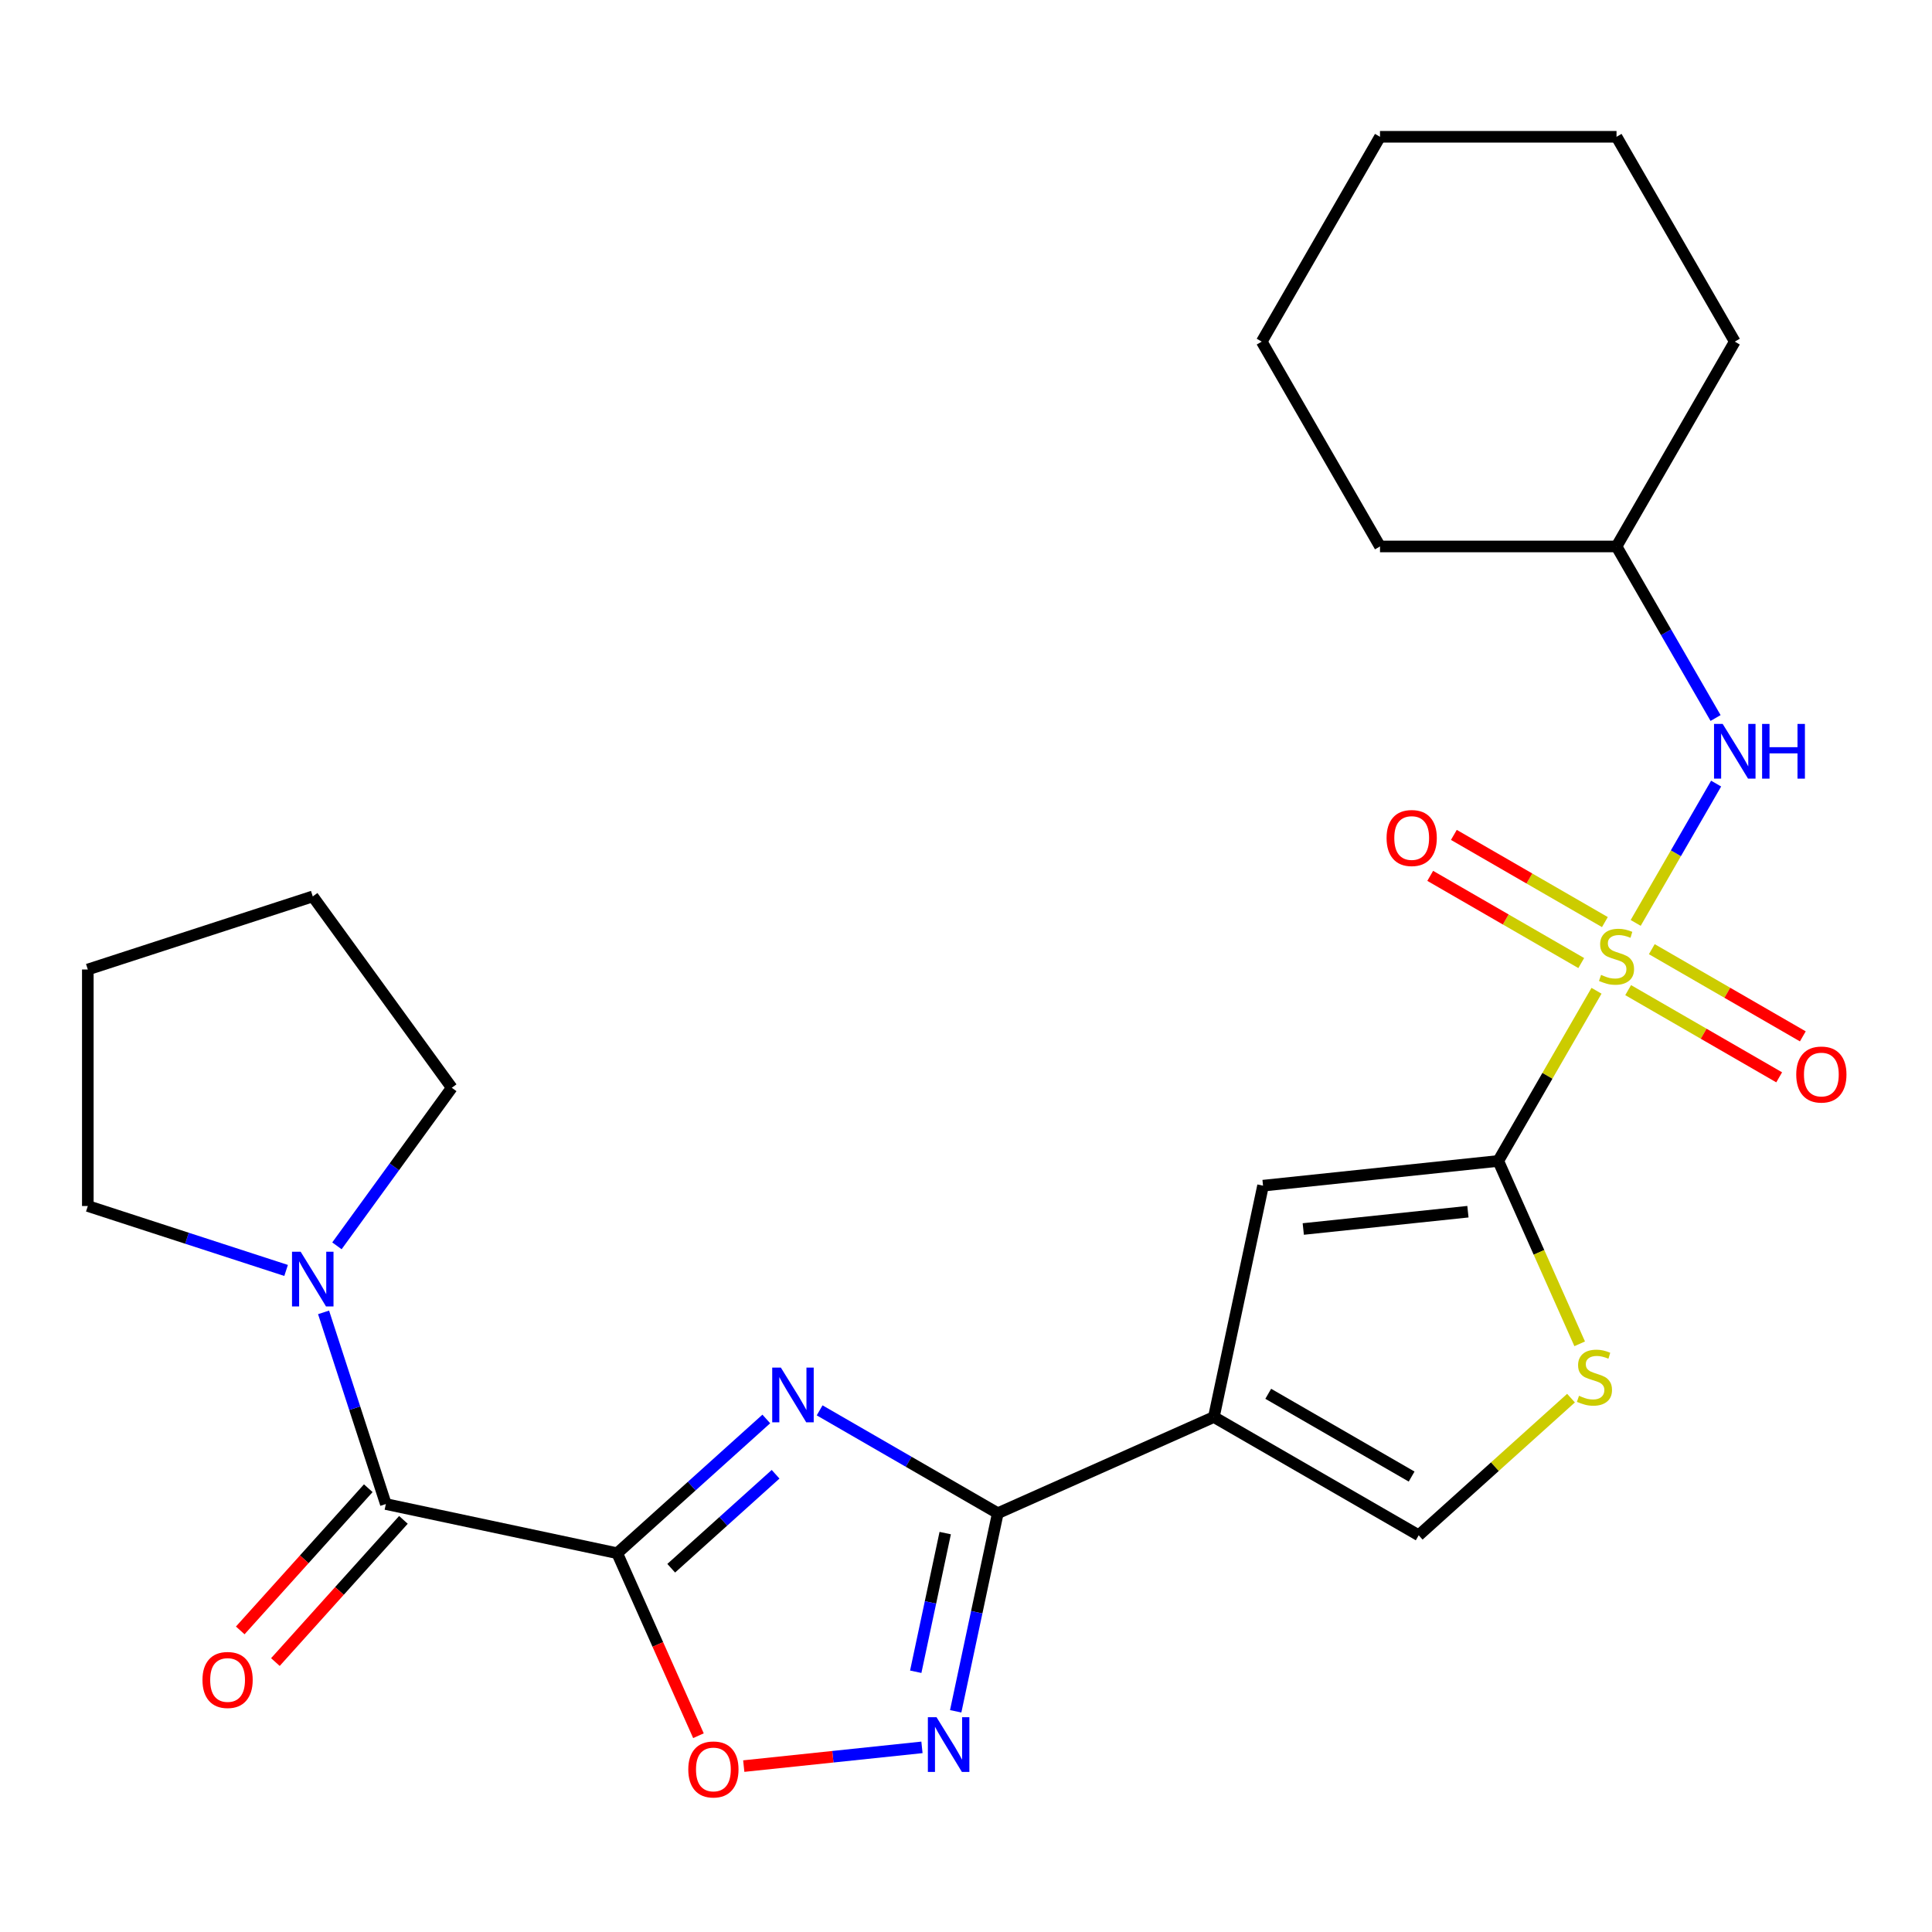 <?xml version='1.0' encoding='iso-8859-1'?>
<svg version='1.1' baseProfile='full'
              xmlns='http://www.w3.org/2000/svg'
                      xmlns:rdkit='http://www.rdkit.org/xml'
                      xmlns:xlink='http://www.w3.org/1999/xlink'
                  xml:space='preserve'
width='1000px' height='1000px' viewBox='0 0 1000 1000'>
<!-- END OF HEADER -->
<rect style='opacity:1.0;fill:#FFFFFF;stroke:none' width='1000' height='1000' x='0' y='0'> </rect>
<path class='bond-2' d='M 826.351,512.823 L 800.925,556.863' style='fill:none;fill-rule:evenodd;stroke:#CCCC00;stroke-width:6px;stroke-linecap:butt;stroke-linejoin:miter;stroke-opacity:1' />
<path class='bond-2' d='M 800.925,556.863 L 775.499,600.903' style='fill:none;fill-rule:evenodd;stroke:#000000;stroke-width:6px;stroke-linecap:butt;stroke-linejoin:miter;stroke-opacity:1' />
<path class='bond-12' d='M 846.628,477.702 L 867.446,441.645' style='fill:none;fill-rule:evenodd;stroke:#CCCC00;stroke-width:6px;stroke-linecap:butt;stroke-linejoin:miter;stroke-opacity:1' />
<path class='bond-12' d='M 867.446,441.645 L 888.264,405.587' style='fill:none;fill-rule:evenodd;stroke:#0000FF;stroke-width:6px;stroke-linecap:butt;stroke-linejoin:miter;stroke-opacity:1' />
<path class='bond-13' d='M 830.69,477.271 L 791.605,454.706' style='fill:none;fill-rule:evenodd;stroke:#CCCC00;stroke-width:6px;stroke-linecap:butt;stroke-linejoin:miter;stroke-opacity:1' />
<path class='bond-13' d='M 791.605,454.706 L 752.52,432.14' style='fill:none;fill-rule:evenodd;stroke:#FF0000;stroke-width:6px;stroke-linecap:butt;stroke-linejoin:miter;stroke-opacity:1' />
<path class='bond-13' d='M 818.448,498.475 L 779.363,475.91' style='fill:none;fill-rule:evenodd;stroke:#CCCC00;stroke-width:6px;stroke-linecap:butt;stroke-linejoin:miter;stroke-opacity:1' />
<path class='bond-13' d='M 779.363,475.91 L 740.278,453.344' style='fill:none;fill-rule:evenodd;stroke:#FF0000;stroke-width:6px;stroke-linecap:butt;stroke-linejoin:miter;stroke-opacity:1' />
<path class='bond-14' d='M 842.729,512.494 L 881.813,535.06' style='fill:none;fill-rule:evenodd;stroke:#CCCC00;stroke-width:6px;stroke-linecap:butt;stroke-linejoin:miter;stroke-opacity:1' />
<path class='bond-14' d='M 881.813,535.06 L 920.898,557.625' style='fill:none;fill-rule:evenodd;stroke:#FF0000;stroke-width:6px;stroke-linecap:butt;stroke-linejoin:miter;stroke-opacity:1' />
<path class='bond-14' d='M 854.971,491.29 L 894.056,513.856' style='fill:none;fill-rule:evenodd;stroke:#CCCC00;stroke-width:6px;stroke-linecap:butt;stroke-linejoin:miter;stroke-opacity:1' />
<path class='bond-14' d='M 894.056,513.856 L 933.14,536.421' style='fill:none;fill-rule:evenodd;stroke:#FF0000;stroke-width:6px;stroke-linecap:butt;stroke-linejoin:miter;stroke-opacity:1' />
<path class='bond-0' d='M 319.461,803.944 L 358.049,769.199' style='fill:none;fill-rule:evenodd;stroke:#000000;stroke-width:6px;stroke-linecap:butt;stroke-linejoin:miter;stroke-opacity:1' />
<path class='bond-0' d='M 358.049,769.199 L 396.637,734.454' style='fill:none;fill-rule:evenodd;stroke:#0000FF;stroke-width:6px;stroke-linecap:butt;stroke-linejoin:miter;stroke-opacity:1' />
<path class='bond-0' d='M 347.42,811.716 L 374.432,787.394' style='fill:none;fill-rule:evenodd;stroke:#000000;stroke-width:6px;stroke-linecap:butt;stroke-linejoin:miter;stroke-opacity:1' />
<path class='bond-0' d='M 374.432,787.394 L 401.444,763.073' style='fill:none;fill-rule:evenodd;stroke:#0000FF;stroke-width:6px;stroke-linecap:butt;stroke-linejoin:miter;stroke-opacity:1' />
<path class='bond-5' d='M 319.461,803.944 L 199.714,778.491' style='fill:none;fill-rule:evenodd;stroke:#000000;stroke-width:6px;stroke-linecap:butt;stroke-linejoin:miter;stroke-opacity:1' />
<path class='bond-28' d='M 319.461,803.944 L 340.488,851.172' style='fill:none;fill-rule:evenodd;stroke:#000000;stroke-width:6px;stroke-linecap:butt;stroke-linejoin:miter;stroke-opacity:1' />
<path class='bond-28' d='M 340.488,851.172 L 361.516,898.401' style='fill:none;fill-rule:evenodd;stroke:#FF0000;stroke-width:6px;stroke-linecap:butt;stroke-linejoin:miter;stroke-opacity:1' />
<path class='bond-1' d='M 424.238,729.996 L 470.348,756.617' style='fill:none;fill-rule:evenodd;stroke:#0000FF;stroke-width:6px;stroke-linecap:butt;stroke-linejoin:miter;stroke-opacity:1' />
<path class='bond-1' d='M 470.348,756.617 L 516.457,783.239' style='fill:none;fill-rule:evenodd;stroke:#000000;stroke-width:6px;stroke-linecap:butt;stroke-linejoin:miter;stroke-opacity:1' />
<path class='bond-7' d='M 775.499,600.903 L 653.748,613.699' style='fill:none;fill-rule:evenodd;stroke:#000000;stroke-width:6px;stroke-linecap:butt;stroke-linejoin:miter;stroke-opacity:1' />
<path class='bond-7' d='M 759.795,627.172 L 674.57,636.13' style='fill:none;fill-rule:evenodd;stroke:#000000;stroke-width:6px;stroke-linecap:butt;stroke-linejoin:miter;stroke-opacity:1' />
<path class='bond-9' d='M 775.499,600.903 L 796.571,648.231' style='fill:none;fill-rule:evenodd;stroke:#000000;stroke-width:6px;stroke-linecap:butt;stroke-linejoin:miter;stroke-opacity:1' />
<path class='bond-9' d='M 796.571,648.231 L 817.643,695.56' style='fill:none;fill-rule:evenodd;stroke:#CCCC00;stroke-width:6px;stroke-linecap:butt;stroke-linejoin:miter;stroke-opacity:1' />
<path class='bond-3' d='M 516.457,783.239 L 628.295,733.445' style='fill:none;fill-rule:evenodd;stroke:#000000;stroke-width:6px;stroke-linecap:butt;stroke-linejoin:miter;stroke-opacity:1' />
<path class='bond-6' d='M 516.457,783.239 L 505.561,834.502' style='fill:none;fill-rule:evenodd;stroke:#000000;stroke-width:6px;stroke-linecap:butt;stroke-linejoin:miter;stroke-opacity:1' />
<path class='bond-6' d='M 505.561,834.502 L 494.665,885.764' style='fill:none;fill-rule:evenodd;stroke:#0000FF;stroke-width:6px;stroke-linecap:butt;stroke-linejoin:miter;stroke-opacity:1' />
<path class='bond-6' d='M 489.239,793.527 L 481.612,829.411' style='fill:none;fill-rule:evenodd;stroke:#000000;stroke-width:6px;stroke-linecap:butt;stroke-linejoin:miter;stroke-opacity:1' />
<path class='bond-6' d='M 481.612,829.411 L 473.985,865.295' style='fill:none;fill-rule:evenodd;stroke:#0000FF;stroke-width:6px;stroke-linecap:butt;stroke-linejoin:miter;stroke-opacity:1' />
<path class='bond-4' d='M 628.295,733.445 L 653.748,613.699' style='fill:none;fill-rule:evenodd;stroke:#000000;stroke-width:6px;stroke-linecap:butt;stroke-linejoin:miter;stroke-opacity:1' />
<path class='bond-26' d='M 628.295,733.445 L 734.315,794.656' style='fill:none;fill-rule:evenodd;stroke:#000000;stroke-width:6px;stroke-linecap:butt;stroke-linejoin:miter;stroke-opacity:1' />
<path class='bond-26' d='M 656.44,721.423 L 730.654,764.271' style='fill:none;fill-rule:evenodd;stroke:#000000;stroke-width:6px;stroke-linecap:butt;stroke-linejoin:miter;stroke-opacity:1' />
<path class='bond-11' d='M 199.714,778.491 L 183.597,728.887' style='fill:none;fill-rule:evenodd;stroke:#000000;stroke-width:6px;stroke-linecap:butt;stroke-linejoin:miter;stroke-opacity:1' />
<path class='bond-11' d='M 183.597,728.887 L 167.479,679.282' style='fill:none;fill-rule:evenodd;stroke:#0000FF;stroke-width:6px;stroke-linecap:butt;stroke-linejoin:miter;stroke-opacity:1' />
<path class='bond-15' d='M 190.617,770.299 L 157.484,807.098' style='fill:none;fill-rule:evenodd;stroke:#000000;stroke-width:6px;stroke-linecap:butt;stroke-linejoin:miter;stroke-opacity:1' />
<path class='bond-15' d='M 157.484,807.098 L 124.35,843.896' style='fill:none;fill-rule:evenodd;stroke:#FF0000;stroke-width:6px;stroke-linecap:butt;stroke-linejoin:miter;stroke-opacity:1' />
<path class='bond-15' d='M 208.812,786.683 L 175.679,823.481' style='fill:none;fill-rule:evenodd;stroke:#000000;stroke-width:6px;stroke-linecap:butt;stroke-linejoin:miter;stroke-opacity:1' />
<path class='bond-15' d='M 175.679,823.481 L 142.546,860.279' style='fill:none;fill-rule:evenodd;stroke:#FF0000;stroke-width:6px;stroke-linecap:butt;stroke-linejoin:miter;stroke-opacity:1' />
<path class='bond-8' d='M 477.204,904.435 L 431.086,909.283' style='fill:none;fill-rule:evenodd;stroke:#0000FF;stroke-width:6px;stroke-linecap:butt;stroke-linejoin:miter;stroke-opacity:1' />
<path class='bond-8' d='M 431.086,909.283 L 384.968,914.13' style='fill:none;fill-rule:evenodd;stroke:#FF0000;stroke-width:6px;stroke-linecap:butt;stroke-linejoin:miter;stroke-opacity:1' />
<path class='bond-10' d='M 813.151,723.672 L 773.733,759.164' style='fill:none;fill-rule:evenodd;stroke:#CCCC00;stroke-width:6px;stroke-linecap:butt;stroke-linejoin:miter;stroke-opacity:1' />
<path class='bond-10' d='M 773.733,759.164 L 734.315,794.656' style='fill:none;fill-rule:evenodd;stroke:#000000;stroke-width:6px;stroke-linecap:butt;stroke-linejoin:miter;stroke-opacity:1' />
<path class='bond-17' d='M 148.084,657.577 L 96.769,640.904' style='fill:none;fill-rule:evenodd;stroke:#0000FF;stroke-width:6px;stroke-linecap:butt;stroke-linejoin:miter;stroke-opacity:1' />
<path class='bond-17' d='M 96.769,640.904 L 45.455,624.231' style='fill:none;fill-rule:evenodd;stroke:#000000;stroke-width:6px;stroke-linecap:butt;stroke-linejoin:miter;stroke-opacity:1' />
<path class='bond-18' d='M 174.396,644.841 L 204.119,603.931' style='fill:none;fill-rule:evenodd;stroke:#0000FF;stroke-width:6px;stroke-linecap:butt;stroke-linejoin:miter;stroke-opacity:1' />
<path class='bond-18' d='M 204.119,603.931 L 233.842,563.02' style='fill:none;fill-rule:evenodd;stroke:#000000;stroke-width:6px;stroke-linecap:butt;stroke-linejoin:miter;stroke-opacity:1' />
<path class='bond-16' d='M 887.978,371.642 L 862.343,327.242' style='fill:none;fill-rule:evenodd;stroke:#0000FF;stroke-width:6px;stroke-linecap:butt;stroke-linejoin:miter;stroke-opacity:1' />
<path class='bond-16' d='M 862.343,327.242 L 836.709,282.843' style='fill:none;fill-rule:evenodd;stroke:#000000;stroke-width:6px;stroke-linecap:butt;stroke-linejoin:miter;stroke-opacity:1' />
<path class='bond-19' d='M 836.709,282.843 L 897.92,176.823' style='fill:none;fill-rule:evenodd;stroke:#000000;stroke-width:6px;stroke-linecap:butt;stroke-linejoin:miter;stroke-opacity:1' />
<path class='bond-20' d='M 836.709,282.843 L 714.288,282.843' style='fill:none;fill-rule:evenodd;stroke:#000000;stroke-width:6px;stroke-linecap:butt;stroke-linejoin:miter;stroke-opacity:1' />
<path class='bond-21' d='M 45.455,624.231 L 45.455,501.81' style='fill:none;fill-rule:evenodd;stroke:#000000;stroke-width:6px;stroke-linecap:butt;stroke-linejoin:miter;stroke-opacity:1' />
<path class='bond-22' d='M 233.842,563.02 L 161.884,463.979' style='fill:none;fill-rule:evenodd;stroke:#000000;stroke-width:6px;stroke-linecap:butt;stroke-linejoin:miter;stroke-opacity:1' />
<path class='bond-24' d='M 897.92,176.823 L 836.709,70.803' style='fill:none;fill-rule:evenodd;stroke:#000000;stroke-width:6px;stroke-linecap:butt;stroke-linejoin:miter;stroke-opacity:1' />
<path class='bond-23' d='M 714.288,282.843 L 653.077,176.823' style='fill:none;fill-rule:evenodd;stroke:#000000;stroke-width:6px;stroke-linecap:butt;stroke-linejoin:miter;stroke-opacity:1' />
<path class='bond-29' d='M 45.455,501.81 L 161.884,463.979' style='fill:none;fill-rule:evenodd;stroke:#000000;stroke-width:6px;stroke-linecap:butt;stroke-linejoin:miter;stroke-opacity:1' />
<path class='bond-25' d='M 653.077,176.823 L 714.288,70.803' style='fill:none;fill-rule:evenodd;stroke:#000000;stroke-width:6px;stroke-linecap:butt;stroke-linejoin:miter;stroke-opacity:1' />
<path class='bond-27' d='M 836.709,70.803 L 714.288,70.803' style='fill:none;fill-rule:evenodd;stroke:#000000;stroke-width:6px;stroke-linecap:butt;stroke-linejoin:miter;stroke-opacity:1' />
<path  class='atom-0' d='M 828.709 504.603
Q 829.029 504.723, 830.349 505.283
Q 831.669 505.843, 833.109 506.203
Q 834.589 506.523, 836.029 506.523
Q 838.709 506.523, 840.269 505.243
Q 841.829 503.923, 841.829 501.643
Q 841.829 500.083, 841.029 499.123
Q 840.269 498.163, 839.069 497.643
Q 837.869 497.123, 835.869 496.523
Q 833.349 495.763, 831.829 495.043
Q 830.349 494.323, 829.269 492.803
Q 828.229 491.283, 828.229 488.723
Q 828.229 485.163, 830.629 482.963
Q 833.069 480.763, 837.869 480.763
Q 841.149 480.763, 844.869 482.323
L 843.949 485.403
Q 840.549 484.003, 837.989 484.003
Q 835.229 484.003, 833.709 485.163
Q 832.189 486.283, 832.229 488.243
Q 832.229 489.763, 832.989 490.683
Q 833.789 491.603, 834.909 492.123
Q 836.069 492.643, 837.989 493.243
Q 840.549 494.043, 842.069 494.843
Q 843.589 495.643, 844.669 497.283
Q 845.789 498.883, 845.789 501.643
Q 845.789 505.563, 843.149 507.683
Q 840.549 509.763, 836.189 509.763
Q 833.669 509.763, 831.749 509.203
Q 829.869 508.683, 827.629 507.763
L 828.709 504.603
' fill='#CCCC00'/>
<path  class='atom-2' d='M 404.177 707.868
L 413.457 722.868
Q 414.377 724.348, 415.857 727.028
Q 417.337 729.708, 417.417 729.868
L 417.417 707.868
L 421.177 707.868
L 421.177 736.188
L 417.297 736.188
L 407.337 719.788
Q 406.177 717.868, 404.937 715.668
Q 403.737 713.468, 403.377 712.788
L 403.377 736.188
L 399.697 736.188
L 399.697 707.868
L 404.177 707.868
' fill='#0000FF'/>
<path  class='atom-7' d='M 484.745 888.825
L 494.025 903.825
Q 494.945 905.305, 496.425 907.985
Q 497.905 910.665, 497.985 910.825
L 497.985 888.825
L 501.745 888.825
L 501.745 917.145
L 497.865 917.145
L 487.905 900.745
Q 486.745 898.825, 485.505 896.625
Q 484.305 894.425, 483.945 893.745
L 483.945 917.145
L 480.265 917.145
L 480.265 888.825
L 484.745 888.825
' fill='#0000FF'/>
<path  class='atom-9' d='M 356.254 915.861
Q 356.254 909.061, 359.614 905.261
Q 362.974 901.461, 369.254 901.461
Q 375.534 901.461, 378.894 905.261
Q 382.254 909.061, 382.254 915.861
Q 382.254 922.741, 378.854 926.661
Q 375.454 930.541, 369.254 930.541
Q 363.014 930.541, 359.614 926.661
Q 356.254 922.781, 356.254 915.861
M 369.254 927.341
Q 373.574 927.341, 375.894 924.461
Q 378.254 921.541, 378.254 915.861
Q 378.254 910.301, 375.894 907.501
Q 373.574 904.661, 369.254 904.661
Q 364.934 904.661, 362.574 907.461
Q 360.254 910.261, 360.254 915.861
Q 360.254 921.581, 362.574 924.461
Q 364.934 927.341, 369.254 927.341
' fill='#FF0000'/>
<path  class='atom-10' d='M 817.292 722.46
Q 817.612 722.58, 818.932 723.14
Q 820.252 723.7, 821.692 724.06
Q 823.172 724.38, 824.612 724.38
Q 827.292 724.38, 828.852 723.1
Q 830.412 721.78, 830.412 719.5
Q 830.412 717.94, 829.612 716.98
Q 828.852 716.02, 827.652 715.5
Q 826.452 714.98, 824.452 714.38
Q 821.932 713.62, 820.412 712.9
Q 818.932 712.18, 817.852 710.66
Q 816.812 709.14, 816.812 706.58
Q 816.812 703.02, 819.212 700.82
Q 821.652 698.62, 826.452 698.62
Q 829.732 698.62, 833.452 700.18
L 832.532 703.26
Q 829.132 701.86, 826.572 701.86
Q 823.812 701.86, 822.292 703.02
Q 820.772 704.14, 820.812 706.1
Q 820.812 707.62, 821.572 708.54
Q 822.372 709.46, 823.492 709.98
Q 824.652 710.5, 826.572 711.1
Q 829.132 711.9, 830.652 712.7
Q 832.172 713.5, 833.252 715.14
Q 834.372 716.74, 834.372 719.5
Q 834.372 723.42, 831.732 725.54
Q 829.132 727.62, 824.772 727.62
Q 822.252 727.62, 820.332 727.06
Q 818.452 726.54, 816.212 725.62
L 817.292 722.46
' fill='#CCCC00'/>
<path  class='atom-12' d='M 155.624 647.901
L 164.904 662.901
Q 165.824 664.381, 167.304 667.061
Q 168.784 669.741, 168.864 669.901
L 168.864 647.901
L 172.624 647.901
L 172.624 676.221
L 168.744 676.221
L 158.784 659.821
Q 157.624 657.901, 156.384 655.701
Q 155.184 653.501, 154.824 652.821
L 154.824 676.221
L 151.144 676.221
L 151.144 647.901
L 155.624 647.901
' fill='#0000FF'/>
<path  class='atom-13' d='M 891.66 374.703
L 900.94 389.703
Q 901.86 391.183, 903.34 393.863
Q 904.82 396.543, 904.9 396.703
L 904.9 374.703
L 908.66 374.703
L 908.66 403.023
L 904.78 403.023
L 894.82 386.623
Q 893.66 384.703, 892.42 382.503
Q 891.22 380.303, 890.86 379.623
L 890.86 403.023
L 887.18 403.023
L 887.18 374.703
L 891.66 374.703
' fill='#0000FF'/>
<path  class='atom-13' d='M 912.06 374.703
L 915.9 374.703
L 915.9 386.743
L 930.38 386.743
L 930.38 374.703
L 934.22 374.703
L 934.22 403.023
L 930.38 403.023
L 930.38 389.943
L 915.9 389.943
L 915.9 403.023
L 912.06 403.023
L 912.06 374.703
' fill='#0000FF'/>
<path  class='atom-14' d='M 717.689 433.752
Q 717.689 426.952, 721.049 423.152
Q 724.409 419.352, 730.689 419.352
Q 736.969 419.352, 740.329 423.152
Q 743.689 426.952, 743.689 433.752
Q 743.689 440.632, 740.289 444.552
Q 736.889 448.432, 730.689 448.432
Q 724.449 448.432, 721.049 444.552
Q 717.689 440.672, 717.689 433.752
M 730.689 445.232
Q 735.009 445.232, 737.329 442.352
Q 739.689 439.432, 739.689 433.752
Q 739.689 428.192, 737.329 425.392
Q 735.009 422.552, 730.689 422.552
Q 726.369 422.552, 724.009 425.352
Q 721.689 428.152, 721.689 433.752
Q 721.689 439.472, 724.009 442.352
Q 726.369 445.232, 730.689 445.232
' fill='#FF0000'/>
<path  class='atom-15' d='M 929.729 556.173
Q 929.729 549.373, 933.089 545.573
Q 936.449 541.773, 942.729 541.773
Q 949.009 541.773, 952.369 545.573
Q 955.729 549.373, 955.729 556.173
Q 955.729 563.053, 952.329 566.973
Q 948.929 570.853, 942.729 570.853
Q 936.489 570.853, 933.089 566.973
Q 929.729 563.093, 929.729 556.173
M 942.729 567.653
Q 947.049 567.653, 949.369 564.773
Q 951.729 561.853, 951.729 556.173
Q 951.729 550.613, 949.369 547.813
Q 947.049 544.973, 942.729 544.973
Q 938.409 544.973, 936.049 547.773
Q 933.729 550.573, 933.729 556.173
Q 933.729 561.893, 936.049 564.773
Q 938.409 567.653, 942.729 567.653
' fill='#FF0000'/>
<path  class='atom-16' d='M 104.799 869.548
Q 104.799 862.748, 108.159 858.948
Q 111.519 855.148, 117.799 855.148
Q 124.079 855.148, 127.439 858.948
Q 130.799 862.748, 130.799 869.548
Q 130.799 876.428, 127.399 880.348
Q 123.999 884.228, 117.799 884.228
Q 111.559 884.228, 108.159 880.348
Q 104.799 876.468, 104.799 869.548
M 117.799 881.028
Q 122.119 881.028, 124.439 878.148
Q 126.799 875.228, 126.799 869.548
Q 126.799 863.988, 124.439 861.188
Q 122.119 858.348, 117.799 858.348
Q 113.479 858.348, 111.119 861.148
Q 108.799 863.948, 108.799 869.548
Q 108.799 875.268, 111.119 878.148
Q 113.479 881.028, 117.799 881.028
' fill='#FF0000'/>
</svg>
